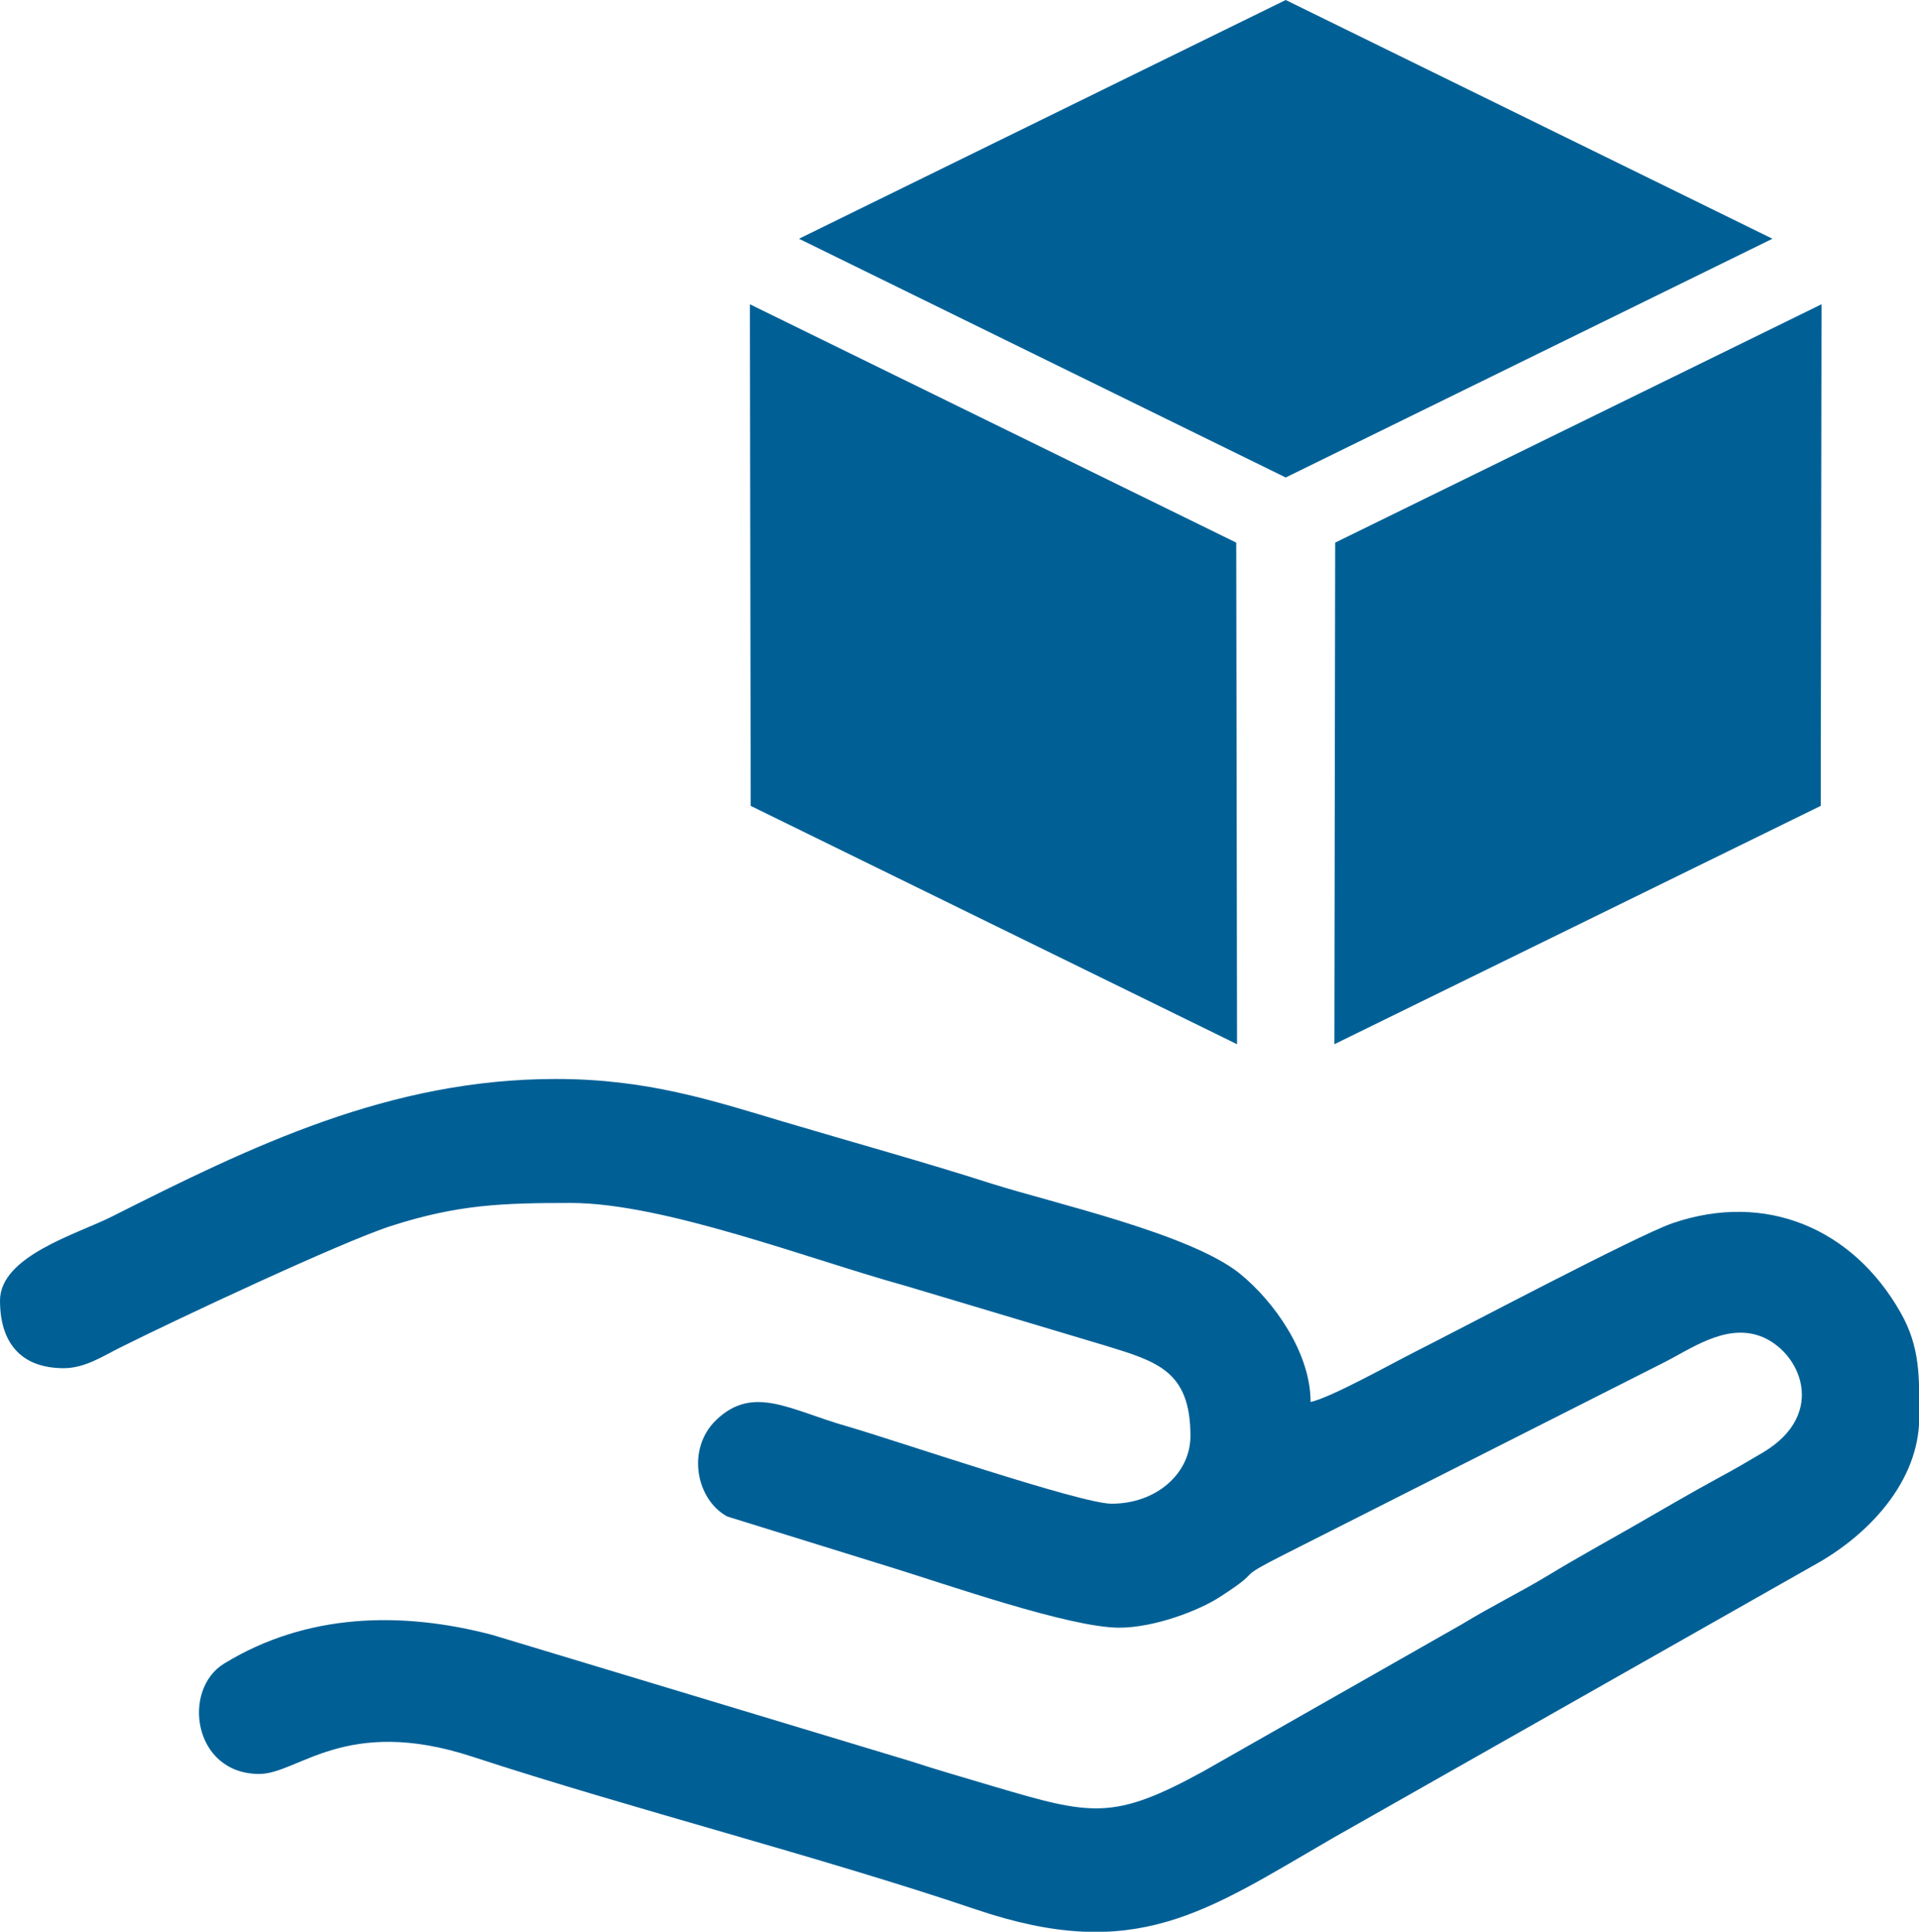 <?xml version="1.0" encoding="UTF-8"?>
<!DOCTYPE svg PUBLIC "-//W3C//DTD SVG 1.1//EN" "http://www.w3.org/Graphics/SVG/1.1/DTD/svg11.dtd">
<!-- Creator: CorelDRAW X6 -->
<svg xmlns="http://www.w3.org/2000/svg" xml:space="preserve" width="115.405mm" height="116.175mm" version="1.1" style="shape-rendering:geometricPrecision; text-rendering:geometricPrecision; image-rendering:optimizeQuality; fill-rule:evenodd; clip-rule:evenodd"
viewBox="0 0 7491 7541"
 xmlns:xlink="http://www.w3.org/1999/xlink">
 <defs>
  <style type="text/css">
   <![CDATA[
    .fil0 {fill:#006096}
   ]]>
  </style>
 </defs>
 <g id="Ebene_x0020_1">
  <path class="fil0" d="M0 5077c0,164 81,264 249,264 82,0 153,-47 215,-78 221,-111 872,-416 1062,-477 261,-84 434,-90 702,-90 365,0 938,222 1305,323l779 233c205,63 335,99 335,354 0,145 -132,264 -308,264 -121,0 -848,-249 -1032,-302 -222,-63 -366,-164 -511,-25 -118,113 -79,311 43,377l638 198c212,65 698,236 892,236 135,0 308,-65 393,-120 205,-132 6,-43 325,-203l1402 -709c109,-54 243,-155 380,-107 157,56 269,303 13,455 -59,35 -112,66 -168,96 -112,61 -225,127 -336,191 -110,63 -223,125 -335,193 -113,68 -224,122 -337,191l-1009 574c-351,192 -435,172 -817,59 -113,-34 -213,-62 -326,-99l-1633 -493c-354,-93 -724,-85 -1046,112 -167,102 -121,431 137,431 152,0 337,-229 830,-68 626,205 1353,389 1968,597 625,212 896,9 1395,-280l1871 -1061c217,-118 416,-329 416,-581 0,-155 5,-272 -74,-410 -185,-325 -524,-472 -889,-347 -139,48 -828,413 -1007,503 -91,46 -325,177 -406,195 0,-193 -143,-393 -276,-501 -193,-156 -728,-275 -968,-351 -265,-85 -537,-160 -813,-242 -278,-83 -532,-167 -889,-167 -649,0 -1186,261 -1735,538 -133,67 -435,153 -435,327z"/>
  <g id="_1134226000">
   <rect class="fil0" transform="matrix(1.211 0.594 -1.211 0.594 5018.9 0.001)" width="1569" height="1569"/>
   <rect class="fil0" transform="matrix(-1.21 -0.593 0.002 1.248 4825.8 2118.22)" width="1569" height="1569"/>
   <rect class="fil0" transform="matrix(1.21 -0.593 -0.002 1.248 5212 2118.22)" width="1569" height="1569"/>
  </g>
 </g>
</svg>

